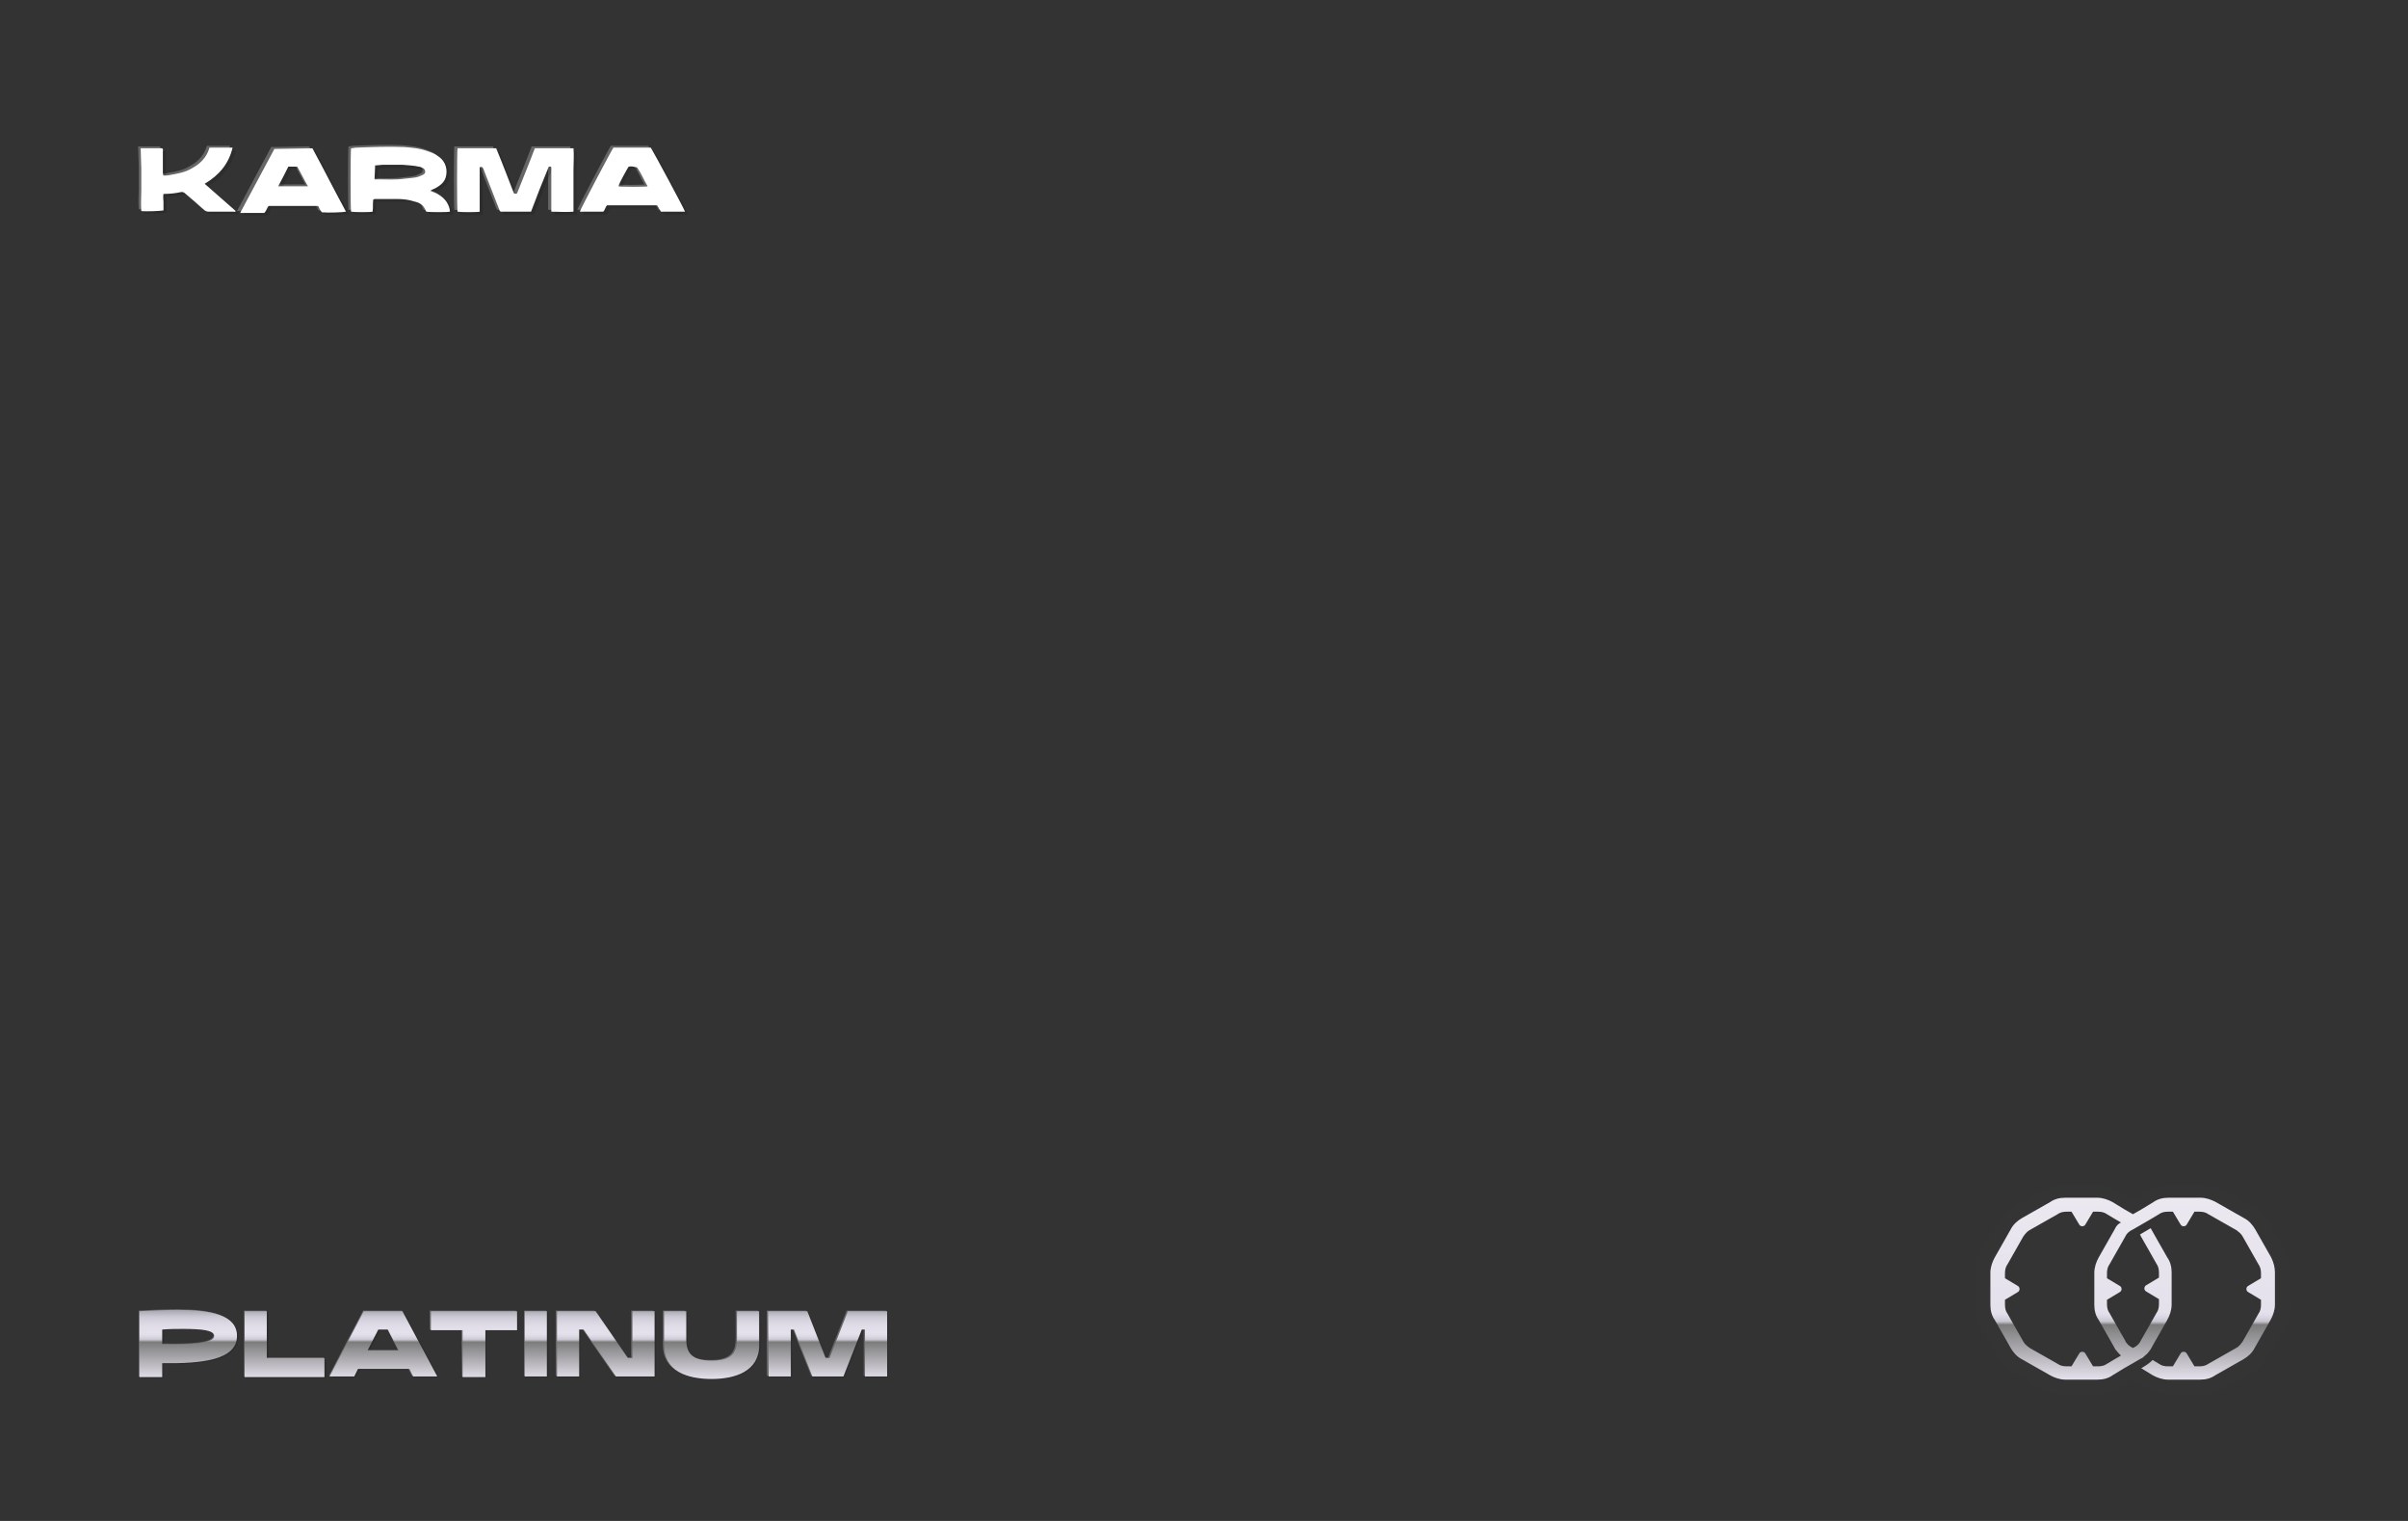 <?xml version="1.0" encoding="utf-8"?>
<!-- Generator: Adobe Illustrator 28.3.0, SVG Export Plug-In . SVG Version: 6.00 Build 0)  -->
<svg version="1.1" id="Platinum_Card" xmlns="http://www.w3.org/2000/svg" xmlns:xlink="http://www.w3.org/1999/xlink" x="0px"
	 y="0px" viewBox="0 0 380 240" style="enable-background:new 0 0 380 240;" xml:space="preserve">

<rect x="0" y="0" width="380" height="240" fill="#333333" stroke="none"/>

<defs>
    <filter id="grainy" x="0%" y="0%" width="100%" height="100%" filterUnits="objectBoundingBox" primitiveUnits="userSpaceOnUse" color-interpolation-filters="linearRGB">
	    <feTurbulence type="turbulence" baseFrequency="0.102" numOctaves="4" seed="15" stitchTiles="stitch" x="0%" y="0%" width="100%" height="100%" result="turbulence"></feTurbulence>
	<feSpecularLighting surfaceScale="16" specularConstant="3" specularExponent="20" lighting-color="#444444" x="0%" y="0%" width="100%" height="100%" in="turbulence" result="specularLighting">
    		<feDistantLight azimuth="3" elevation="19"></feDistantLight>
  	    </feSpecularLighting>
  
    </filter>

     <clipPath id="clipShape">
            <path d="M365,0H15C6.7,0,0,6.7,0,15v210c0,8.3,6.7,15,15,15h350c8.3,0,15-6.7,15-15V15C380,6.7,373.3,0,365,0z
			 M269,134c0,4.7-1.2,9.3-3.6,13.4l-14,24.2c-2.4,4.1-5.7,7.5-9.8,9.8l-24.2,14c-4.1,2.4-8.7,3.6-13.4,3.6h-28
			c-4.7,0-9.3-1.2-13.4-3.6l-24.2-14c-4.1-2.4-7.5-5.7-9.8-9.8l-14-24.2c-2.4-4.1-3.6-8.7-3.6-13.4v-28c0-4.7,1.2-9.3,3.6-13.4
			l14-24.2c2.4-4.1,5.7-7.5,9.8-9.8l24.2-14c4.1-2.4,8.7-3.6,13.4-3.6h28c4.7,0,9.3,1.2,13.4,3.6l24.2,14c4.1,2.4,7.5,5.7,9.8,9.8
			l14,24.2c2.4,4.1,3.6,8.7,3.6,13.4V134z"/>
        </clipPath>

</defs>

<style type="text/css">
	.st0{fill:url(#logo-background_00000153674644972891478250000001430413070255996085_);}
	.st1{fill:url(#logo-inner_00000012455079921104687460000000377692334213346947_);}
	.st2{opacity:0.25;}
	.st3{fill:#FFFFFF;}
	.st4{fill:#505155;}
	.st5{display:none;fill:#FF0049;}
	.st6{fill:url(#card_x5F_base_00000011751591139390567180000003868615341587147176_);}
	.st7{opacity:0.5;fill:#FFFFFF;enable-background:new    ;}
	.st8{opacity:0.5;fill:#231F20;enable-background:new    ;}
	.st9{fill:url(#frame-base_00000025424082547058472320000010967454554936191911_);}
	.st10{display:none;opacity:0.1;fill:#747474;enable-background:new    ;}
	.st11{opacity:0.25;fill:#FFFFFF;enable-background:new    ;}
	.st12{opacity:0.25;fill:#231F20;enable-background:new    ;}
	.st13{opacity:0.2;fill:#37373C;enable-background:new    ;}
	.st14{fill:url(#MC_icon_gold_00000001628320120056081600000011355760075723487378_);}
	.st15{fill:url(#SVGID_1_);}
	.st16{fill:url(#chip_x5F_base_00000060030261829959222350000005823526440199063437_);}
	.st17{fill:url(#chip_x5F_top_00000107562819373505939020000015864740124303538818_);}
	.st18{fill:#E0AF58;}
	.st19{fill:#93682A;}
</style>

<g id="Karma_Letters">
	<g id="karma_x5F_logo">
		<path id="karma_x5F_logo_x5F_highlight" class="st11" d="M83.3,33.1h-4.8c-0.1-0.1-0.2-0.2-0.2-0.3c-0.8-2.1-1.7-4.3-2.5-6.4
			c-0.1-0.2-0.2-0.5-0.6-0.3c0,1.1,0,2.3,0,3.5s0,2.4,0,3.5c-0.4,0.1-3,0.1-3.5,0c-0.1-0.4-0.1-9.5,0-10c2,0,4,0,6.1,0
			c1,2.4,1.9,4.8,2.8,7.1c0.2,0.1,0.4,0.1,0.5,0c0.9-2.3,1.9-4.7,2.8-7.1H90c0.1,1.1,0,2.2,0,3.3s0,2.2,0,3.3v3.4
			c-1.2,0.1-2.3,0-3.5,0c0-0.7,0-1.2,0-1.8s0-1.2,0-1.7v-1.8c0-0.6,0-1.2,0-1.7c-0.1-0.2-0.3-0.1-0.4-0.1
			C85.2,28.4,84.3,30.8,83.3,33.1L83.3,33.1z M67.5,29.8c1.1,0.4,2,0.9,2.6,1.8c0.3,0.5,0.5,1,0.5,1.5c-0.4,0.1-3.2,0.1-3.7,0
			L66.8,33c-0.3-0.9-0.9-1.3-1.8-1.5c-0.9-0.3-1.8-0.4-2.8-0.4c-1.1,0-2.2,0-3.3,0c-0.1,0-0.3,0-0.4,0.1c-0.1,0.6,0,1.3-0.1,1.9
			c-0.4,0.1-2.9,0.1-3.4,0c-0.1-0.4-0.1-9.5,0-10c0.3,0,0.5-0.1,0.8-0.1c2.5-0.1,5-0.2,7.5-0.1c1.3,0.1,2.6,0.2,3.9,0.7
			c0.6,0.2,1.1,0.4,1.6,0.8c1.2,0.8,1.5,2.2,1.1,3.4c-0.3,0.8-0.9,1.2-1.6,1.6C68.1,29.5,67.8,29.6,67.5,29.8L67.5,29.8z M58.7,28.1
			c0.2,0,0.4,0,0.6,0c1.4,0,2.7,0.1,4.1-0.1c0.7-0.1,1.5-0.1,2.2-0.3c0.2-0.1,0.5-0.2,0.7-0.3s0.4-0.2,0.4-0.5s-0.2-0.5-0.4-0.6
			c-0.2-0.1-0.4-0.2-0.6-0.2c-0.8-0.2-1.7-0.2-2.6-0.3c-1,0-2,0-3,0c-0.4,0-0.9,0.1-1.3,0.1L58.7,28.1L58.7,28.1z M48.8,23.1
			c1.8,3.3,3.5,6.7,5.3,10c-0.4,0.1-2.8,0.2-3.8,0.1c-0.3-0.3-0.4-0.7-0.6-1h-7.8c-0.3,0.3-0.3,0.7-0.7,1.1c-1.2,0-2.5,0-3.8,0
			c1.8-3.4,3.6-6.7,5.4-10.1L48.8,23.1L48.8,23.1z M43.5,29.1h4.7c-0.6-1-1.1-2.1-1.7-3.1c-0.4,0-0.9,0-1.4,0
			C44.6,27,44,28,43.5,29.1z M107.7,33.1h-3.8c-0.2-0.3-0.4-0.7-0.6-1h-7.9c-0.3,0.3-0.3,0.7-0.6,1h-3.7c0.1-0.4,5-9.7,5.3-10.1h5.9
			C102.7,23.6,107.6,32.8,107.7,33.1L107.7,33.1z M98.7,26c-0.2,0.3-1.5,2.6-1.6,3.1c0.6,0.1,4.2,0.1,4.6,0c-0.6-1-1-2.1-1.7-3
			C99.6,26,99.2,26,98.7,26L98.7,26z M21.8,23.1h3.4c0.2,0.2,0.1,0.4,0.1,0.5c0,1.1,0,2.2,0,3.3c0,0.2,0,0.3,0.1,0.5
			c0.4,0,0.7,0,1.1-0.1c1.1-0.2,2.3-0.4,3.3-1c1.3-0.7,2.3-1.6,2.8-3.1c0-0.1,0-0.2,0.2-0.2h3.5c-0.6,2.6-2.2,4.4-4.4,5.7
			c1.7,1.5,3.3,2.9,4.9,4.3c-0.1,0.2-0.2,0.1-0.3,0.1c-1.3,0-2.6,0-4,0c-0.3,0-0.4-0.1-0.6-0.2c-1-0.9-2-1.8-3.1-2.7
			C28.6,30,28.4,30,28.2,30c-0.9,0.2-1.8,0.3-2.8,0.3c-0.1,0.5,0,0.9,0,1.3s0,0.9,0,1.3C25,33,22.6,33.1,21.9,33
			c-0.1-1.1,0-2.2,0-3.3s0-2.2,0-3.3L21.8,23.1L21.8,23.1z"/>
		<path id="karma_x5F_logo_x5F_shadow" class="st12" d="M84.3,33.9h-4.8c-0.1-0.1-0.2-0.2-0.2-0.3c-0.8-2.1-1.7-4.3-2.5-6.4
			c-0.1-0.2-0.2-0.5-0.6-0.3c0,1.1,0,2.3,0,3.5s0,2.4,0,3.5c-0.4,0.1-3,0.1-3.5,0c-0.1-0.4-0.1-9.5,0-10c2,0,4,0,6.1,0
			c1,2.4,1.9,4.8,2.8,7.1c0.2,0.1,0.4,0.1,0.5,0c0.9-2.3,1.9-4.7,2.8-7.1H91c0.1,1.1,0,2.2,0,3.3s0,2.2,0,3.3v3.4
			c-1.2,0.1-2.3,0-3.5,0c0-0.7,0-1.2,0-1.8s0-1.2,0-1.7v-1.8c0-0.6,0-1.2,0-1.7c-0.1-0.2-0.3-0.1-0.4-0.1
			C86.1,29.1,85.2,31.5,84.3,33.9L84.3,33.9z M68.4,30.5c1.1,0.4,2,0.9,2.6,1.8c0.3,0.5,0.5,1,0.5,1.5c-0.4,0.1-3.2,0.1-3.7,0
			l-0.1-0.1c-0.3-0.9-0.9-1.3-1.8-1.5c-0.9-0.3-1.8-0.4-2.8-0.4c-1.1,0-2.2,0-3.3,0c-0.1,0-0.3,0-0.4,0.1c-0.1,0.6,0,1.3-0.1,1.9
			c-0.4,0.1-2.9,0.1-3.4,0c-0.1-0.4-0.1-9.5,0-10c0.3,0,0.5-0.1,0.8-0.1c2.5-0.1,5-0.2,7.5-0.1c1.3,0.1,2.6,0.2,3.9,0.7
			c0.6,0.2,1.1,0.4,1.6,0.8c1.2,0.8,1.5,2.2,1.1,3.4c-0.3,0.8-0.9,1.2-1.6,1.6C69,30.2,68.7,30.3,68.4,30.5L68.4,30.5z M59.6,28.8
			c0.2,0,0.4,0,0.6,0c1.4,0,2.7,0.1,4.1-0.1c0.7-0.1,1.5-0.1,2.2-0.3c0.2-0.1,0.5-0.2,0.7-0.3s0.4-0.2,0.4-0.5s-0.2-0.5-0.4-0.6
			c-0.2-0.1-0.4-0.2-0.6-0.2c-0.8-0.2-1.7-0.2-2.6-0.3c-1,0-2,0-3,0c-0.4,0-0.9,0.1-1.3,0.1L59.6,28.8L59.6,28.8z M49.8,23.8
			c1.8,3.3,3.5,6.7,5.3,10c-0.4,0.1-2.8,0.2-3.8,0.1c-0.3-0.3-0.4-0.7-0.6-1h-7.8c-0.3,0.3-0.3,0.7-0.7,1.1c-1.2,0-2.5,0-3.8,0
			c1.8-3.4,3.6-6.7,5.4-10.1L49.8,23.8L49.8,23.8z M44.4,29.8h4.7c-0.6-1-1.1-2.1-1.7-3.1c-0.4,0-0.9,0-1.4,0
			C45.5,27.8,45,28.8,44.4,29.8z M108.6,33.9h-3.8c-0.2-0.3-0.4-0.7-0.6-1h-7.9c-0.3,0.3-0.3,0.7-0.6,1H92c0.1-0.4,5-9.7,5.3-10.1
			h5.9C103.6,24.3,108.5,33.5,108.6,33.9L108.6,33.9z M99.7,26.7c-0.2,0.3-1.5,2.6-1.6,3.1c0.6,0.1,4.2,0.1,4.6,0
			c-0.6-1-1-2.1-1.7-3C100.5,26.7,100.1,26.7,99.7,26.7L99.7,26.7z M22.7,23.8h3.4c0.2,0.2,0.1,0.4,0.1,0.5c0,1.1,0,2.2,0,3.3
			c0,0.2,0,0.3,0.1,0.5c0.4,0,0.7,0,1.1-0.1c1.1-0.2,2.3-0.4,3.3-1c1.3-0.7,2.3-1.6,2.8-3.1c0-0.1,0-0.2,0.2-0.2h3.5
			c-0.6,2.6-2.2,4.4-4.4,5.7c1.7,1.5,3.3,2.9,4.9,4.3c-0.1,0.2-0.2,0.1-0.3,0.1c-1.3,0-2.6,0-4,0c-0.3,0-0.4-0.1-0.6-0.2
			c-1-0.9-2-1.8-3.1-2.7c-0.2-0.2-0.4-0.2-0.6-0.2c-0.9,0.2-1.8,0.3-2.8,0.3c-0.1,0.5,0,0.9,0,1.3c0,0.4,0,0.9,0,1.3
			c-0.4,0.1-2.8,0.2-3.5,0.1c-0.1-1.1,0-2.2,0-3.3s0-2.2,0-3.3L22.7,23.8L22.7,23.8z"/>
		<path id="karma_x5F_logo_x5F_white" class="st3" d="M83.8,33.4H79c-0.1-0.1-0.2-0.2-0.2-0.3c-0.8-2.1-1.7-4.3-2.5-6.4
			c-0.1-0.2-0.2-0.5-0.6-0.3c0,1.1,0,2.3,0,3.5s0,2.4,0,3.5c-0.4,0.1-3,0.1-3.5,0c-0.1-0.4-0.1-9.5,0-10c2,0,4,0,6.1,0
			c1,2.4,1.9,4.8,2.8,7.1c0.2,0.1,0.4,0.1,0.5,0c0.9-2.3,1.9-4.7,2.8-7.1h6.1c0.1,1.1,0,2.2,0,3.3s0,2.2,0,3.3v3.4
			c-1.2,0.1-2.3,0-3.5,0c0-0.7,0-1.2,0-1.8s0-1.2,0-1.7v-1.8c0-0.6,0-1.2,0-1.7c-0.1-0.2-0.3-0.1-0.4-0.1
			C85.6,28.7,84.7,31,83.8,33.4L83.8,33.4z M67.9,30.1c1.1,0.4,2,0.9,2.6,1.8c0.3,0.5,0.5,1,0.5,1.5c-0.4,0.1-3.2,0.1-3.7,0
			l-0.1-0.1c-0.3-0.9-0.9-1.3-1.8-1.5c-0.9-0.3-1.8-0.4-2.8-0.4c-1.1,0-2.2,0-3.3,0c-0.1,0-0.3,0-0.4,0.1c-0.1,0.6,0,1.3-0.1,1.9
			c-0.4,0.1-2.9,0.1-3.4,0c-0.1-0.4-0.1-9.5,0-10c0.3,0,0.5-0.1,0.8-0.1c2.5-0.1,5-0.2,7.5-0.1c1.3,0.1,2.6,0.2,3.9,0.7
			c0.6,0.2,1.1,0.4,1.6,0.8c1.2,0.8,1.5,2.2,1.1,3.4c-0.3,0.8-0.9,1.2-1.6,1.6C68.5,29.8,68.2,29.9,67.9,30.1L67.9,30.1z M59.1,28.3
			c0.2,0,0.4,0,0.6,0c1.4,0,2.7,0.1,4.1-0.1c0.7-0.1,1.5-0.1,2.2-0.3c0.2-0.1,0.5-0.2,0.7-0.3s0.4-0.2,0.4-0.5s-0.2-0.5-0.4-0.6
			c-0.2-0.1-0.4-0.2-0.6-0.2c-0.8-0.2-1.7-0.2-2.6-0.3c-1,0-2,0-3,0c-0.4,0-0.9,0.1-1.3,0.1L59.1,28.3L59.1,28.3z M49.3,23.4
			c1.8,3.3,3.5,6.7,5.3,10c-0.4,0.1-2.8,0.2-3.8,0.1c-0.3-0.3-0.4-0.7-0.6-1h-7.8c-0.3,0.3-0.3,0.7-0.7,1.1c-1.2,0-2.5,0-3.8,0
			c1.8-3.4,3.6-6.7,5.4-10.1L49.3,23.4L49.3,23.4z M43.9,29.4h4.7c-0.6-1-1.1-2.1-1.7-3.1c-0.4,0-0.9,0-1.4,0
			C45,27.3,44.5,28.3,43.9,29.4z M108.1,33.4h-3.8c-0.2-0.3-0.4-0.7-0.6-1h-7.9c-0.3,0.3-0.3,0.7-0.6,1h-3.7c0.1-0.4,5-9.7,5.3-10.1
			h5.9C103.1,23.9,108,33,108.1,33.4L108.1,33.4z M99.2,26.3c-0.2,0.3-1.5,2.6-1.6,3.1c0.6,0.1,4.2,0.1,4.6,0c-0.6-1-1-2.1-1.7-3
			C100,26.3,99.6,26.2,99.2,26.3L99.2,26.3z M22.2,23.4h3.4c0.2,0.2,0.1,0.4,0.1,0.5c0,1.1,0,2.2,0,3.3c0,0.2,0,0.3,0.1,0.5
			c0.4,0,0.7,0,1.1-0.1c1.1-0.2,2.3-0.4,3.3-1c1.3-0.7,2.3-1.6,2.8-3.1c0-0.1,0-0.2,0.2-0.2h3.5c-0.6,2.6-2.2,4.4-4.4,5.7
			c1.7,1.5,3.3,2.9,4.9,4.3c-0.1,0.2-0.2,0.1-0.3,0.1c-1.3,0-2.6,0-4,0c-0.3,0-0.4-0.1-0.6-0.2c-1-0.9-2-1.8-3.1-2.7
			c-0.2-0.2-0.4-0.2-0.6-0.2c-0.9,0.2-1.8,0.3-2.8,0.3c-0.1,0.5,0,0.9,0,1.3c0,0.4,0,0.9,0,1.3c-0.4,0.1-2.8,0.2-3.5,0.1
			c-0.1-1.1,0-2.2,0-3.3s0-2.2,0-3.3L22.2,23.4L22.2,23.4z"/>
	</g>
</g>
<g id="MC_Icon">
	<path id="MC_icon_glass" class="st13" d="M342.4,220c-1.2,0-2.4-0.3-3.4-0.9l-2.4-1.4l-2.4,1.4c-1,0.6-2.2,0.9-3.4,0.9h-5.2
		c-1.2,0-2.4-0.3-3.4-0.9l-4.5-2.6c-1-0.6-1.9-1.5-2.5-2.5l-2.6-4.5c-0.6-1-0.9-2.2-0.9-3.4v-5.2c0-1.2,0.3-2.4,0.9-3.4l2.6-4.5
		c0.6-1,1.5-1.9,2.5-2.5l4.5-2.6c1-0.6,2.2-0.9,3.4-0.9h5.2c1.2,0,2.4,0.3,3.4,0.9l2.4,1.4l2.4-1.4c1-0.6,2.2-0.9,3.4-0.9h5.2
		c1.2,0,2.4,0.3,3.4,0.9l4.5,2.6c1,0.6,1.9,1.5,2.5,2.5l2.6,4.5c0.6,1,0.9,2.2,0.9,3.4v5.2c0,1.2-0.3,2.4-0.9,3.4L358,214
		c-0.6,1-1.5,1.9-2.5,2.5l-4.5,2.6c-1,0.6-2.2,0.9-3.4,0.9H342.4z"/>
	
		<linearGradient id="MC_icon_gold_00000181071887158631221630000015929789557617733005_" gradientUnits="userSpaceOnUse" x1="336.55" y1="189" x2="336.55" y2="217.7">
		<stop  offset="0" style="stop-color:#EBE8F0"/>
		<stop  offset="0.623" style="stop-color:#E5E1EC"/>
		<stop  offset="0.641" style="stop-color:#E1DEE9"/>
		<stop  offset="0.66" style="stop-color:#D8D5E0"/>
		<stop  offset="0.68" style="stop-color:#C8C6D1"/>
		<stop  offset="0.699" style="stop-color:#7C7C7C"/>
		<stop  offset="1" style="stop-color:#E5E1EC"/>
	</linearGradient>
	<path id="MC_icon_gold" style="fill:url(#MC_icon_gold_00000181071887158631221630000015929789557617733005_);" d="M358.4,198.4
		L358.4,198.4l-2.5-4.4c-0.4-0.7-1-1.4-1.8-1.8l-4.4-2.5c-0.7-0.4-1.6-0.7-2.4-0.7h-5.1c-0.9,0-1.7,0.2-2.4,0.7l-1.8,1.1l-1.4,0.8
		l-1.4-0.8l-1.8-1.1c-0.7-0.4-1.6-0.7-2.4-0.7h-5.1c-0.9,0-1.7,0.2-2.4,0.7l-4.4,2.5c-0.7,0.4-1.4,1-1.8,1.8l-2.5,4.4
		c-0.4,0.7-0.7,1.6-0.7,2.4v5.1c0,0.9,0.2,1.7,0.7,2.4l2.5,4.4c0.4,0.7,1,1.4,1.8,1.8l4.4,2.5c0.7,0.4,1.6,0.7,2.4,0.7h5.1
		c0.9,0,1.7-0.2,2.4-0.7l1.8-1.1l1.4-0.8l1.2-0.7c0.3-0.1,0.5-0.3,0.7-0.5c0.4-0.3,0.7-0.7,0.9-1c0-0.1,0.1-0.1,0.1-0.2l2.5-4.4
		c0.4-0.7,0.7-1.6,0.7-2.4v-5.1c0-0.9-0.2-1.7-0.7-2.4l0,0l-2.5-4.4c0-0.1-0.1-0.1-0.1-0.2l-1.7,1c0.1,0.1,0.1,0.1,0.1,0.2l2.5,4.4
		c0.3,0.4,0.4,0.9,0.4,1.4v0.8l-2,1.2c-0.4,0.2-0.4,0.8,0,1l2,1.2v0.8c0,0.5-0.1,1-0.4,1.4l-2.5,4.4c0,0.1-0.1,0.1-0.1,0.2
		c-0.2,0.3-0.5,0.6-0.9,0.8l-0.2,0.1l-0.2-0.1c-0.4-0.2-0.7-0.5-0.9-0.8c-0.1-0.1-0.1-0.1-0.1-0.2l-2.5-4.4
		c-0.3-0.4-0.4-0.9-0.4-1.4v-0.7l2-1.2c0.4-0.2,0.4-0.8,0-1l-2-1.2v-0.8c0-0.5,0.1-1,0.4-1.4l2.5-4.4c0-0.1,0.1-0.1,0.1-0.2
		c0.2-0.3,0.5-0.6,0.9-0.8l0.2-0.1l1.9-1.1l1.2-0.7l1-0.6c0.4-0.3,0.9-0.4,1.4-0.4h0.8l1.2,2c0.2,0.4,0.8,0.4,1,0l1.2-2h0.8
		c0.5,0,1,0.1,1.4,0.4l4.4,2.5c0.4,0.3,0.8,0.6,1,1l2.5,4.4c0.3,0.4,0.4,0.9,0.4,1.4v0.8l-2,1.2c-0.4,0.2-0.4,0.8,0,1l2,1.2v0.8
		c0,0.5-0.1,1-0.4,1.4l-2.5,4.4c-0.3,0.4-0.6,0.8-1,1l-4.4,2.5c-0.4,0.3-0.9,0.4-1.4,0.4h-0.8l-1.2-2c-0.2-0.4-0.8-0.4-1,0l-1.2,2
		h-0.8c-0.5,0-1-0.1-1.4-0.4l-1-0.6c-0.4,0.4-0.8,0.7-1.3,1l-0.5,0.3l1.8,1.1c0.7,0.4,1.6,0.7,2.4,0.7h5.1c0.9,0,1.7-0.2,2.4-0.7
		l4.4-2.5c0.7-0.4,1.4-1,1.8-1.8l2.5-4.4c0.4-0.7,0.7-1.6,0.7-2.4v-5.1C359,200,358.8,199.2,358.4,198.4z M333.8,193.8
		c0,0.1-0.1,0.1-0.1,0.2l-2.5,4.4c-0.4,0.7-0.7,1.6-0.7,2.4v5.1c0,0.9,0.2,1.7,0.7,2.4l2.5,4.4c0,0.1,0.1,0.1,0.1,0.2
		c0.3,0.4,0.6,0.7,0.9,1l-1.2,0.7l-1,0.6c-0.4,0.3-0.9,0.4-1.4,0.4h-0.8l-1.2-2c-0.2-0.4-0.8-0.4-1,0l-1.2,2h-0.8
		c-0.5,0-1-0.1-1.4-0.4l-4.4-2.5c-0.4-0.3-0.8-0.6-1-1l-2.5-4.4c-0.3-0.4-0.4-0.9-0.4-1.4v-0.8l2-1.2c0.4-0.2,0.4-0.8,0-1l-2-1.2
		v-0.8c0-0.5,0.1-1,0.4-1.4l2.5-4.4c0.3-0.4,0.6-0.8,1-1l4.4-2.5c0.4-0.3,0.9-0.4,1.4-0.4h0.8l1.2,2c0.2,0.4,0.8,0.4,1,0l1.2-2h0.8
		c0.5,0,1,0.1,1.4,0.4l1,0.6l1.2,0.7C334.3,193.1,334,193.4,333.8,193.8z"/>
</g>
<g id="Platinum">
	<path class="st12" d="M22.2,207.1c2.1-0.1,4.1-0.2,6.1-0.2c5.2,0,9.3,0.8,9.3,4.1c0,3.8-5.5,4.4-11.8,4.3v2.2h-3.5v-10.4H22.2z
		 M25.8,212.2c4.6,0.1,8.3-0.1,8.3-1.3c0-0.9-2-1.1-4.9-1.1c-1,0-2.2,0-3.3,0.1v2.3H25.8z M38.9,207.1h3.5v7.4h9.1v3H38.9V207.1z
		 M57.7,207.1h6.1l5.5,10.3h-3.8l-0.6-1.2h-8.1l-0.6,1.2h-3.8L57.7,207.1z M63.2,213.3l-1.7-3.3H60l-1.7,3.3H63.2z M73.2,210h-5v-3
		h13.6v3h-5v7.4h-3.5L73.2,210L73.2,210z M83.1,207.1h3.5v10.3h-3.5V207.1z M88.1,207.1h6.1l5.1,7.4h0.7v-7.4h3.5v10.3h-6.1
		l-5.1-7.4h-0.7v7.4h-3.5V207.1z M120,212.4c0,4.1-3.8,5.3-7.5,5.3c-3.8,0-7.5-1.2-7.5-5.3V207h3.5v4.4c0,2.4,1.1,3.4,4,3.4
		s4-1,4-3.4V207h3.5V212.4z M121.4,207.1h6.2l2.9,7.4h0.6l2.9-7.4h6.2v10.3h-3.5V210h-0.5l-2.9,7.4h-4.9l-2.9-7.4H125v7.4h-3.5
		v-10.3H121.4z"/>
	<path class="st11" d="M21.8,206.8c2.1-0.1,4.1-0.2,6.1-0.2c5.2,0,9.3,0.8,9.3,4.1c0,3.8-5.5,4.4-11.8,4.3v2.2h-3.5v-10.4H21.8z
		 M25.4,212c4.6,0.1,8.3-0.1,8.3-1.3c0-0.9-2-1.1-4.9-1.1c-1,0-2.2,0-3.3,0.1v2.3H25.4z M38.5,206.8H42v7.4h9.1v3H38.5V206.8z
		 M57.3,206.8h6.1l5.5,10.3H65l-0.6-1.2h-8.1l-0.6,1.2h-3.8L57.3,206.8z M62.8,213l-1.7-3.3h-1.5l-1.7,3.3H62.8z M72.8,209.8h-5v-3
		h13.6v3h-5v7.4h-3.5L72.8,209.8L72.8,209.8z M82.7,206.8h3.5v10.3h-3.5V206.8z M87.7,206.8h6.1l5.1,7.4h0.7v-7.4h3.5v10.3H97
		l-5.1-7.4h-0.7v7.4h-3.5V206.8z M119.6,212.2c0,4.1-3.8,5.3-7.5,5.3c-3.8,0-7.5-1.2-7.5-5.3v-5.4h3.5v4.4c0,2.4,1.1,3.4,4,3.4
		s4-1,4-3.4v-4.4h3.5V212.2z M121,206.8h6.2l2.9,7.4h0.6l2.9-7.4h6.2v10.3h-3.5v-7.4h-0.5l-2.9,7.4H128l-2.9-7.4h-0.5v7.4H121V206.8
		z"/>
	
		<linearGradient id="SVGID_1_" gradientUnits="userSpaceOnUse" x1="81" y1="33.322" x2="81" y2="22.383" gradientTransform="matrix(1 0 0 -1 0 240)">
		<stop  offset="0" style="stop-color:#A4A4AD"/>
		<stop  offset="4.777926e-02" style="stop-color:#B7B6C0"/>
		<stop  offset="0.1" style="stop-color:#CBC9D3"/>
		<stop  offset="0.177" style="stop-color:#D9D6E1"/>
		<stop  offset="0.248" style="stop-color:#E2DEE9"/>
		<stop  offset="0.334" style="stop-color:#E5E1EC"/>
		<stop  offset="0.365" style="stop-color:#E1DEE9"/>
		<stop  offset="0.398" style="stop-color:#D8D5E0"/>
		<stop  offset="0.432" style="stop-color:#C8C6D1"/>
		<stop  offset="0.466" style="stop-color:#7C7C7C"/>
		<stop  offset="1" style="stop-color:#E5E1EC"/>
	</linearGradient>
	<path class="st15" d="M22,206.9c2.1-0.1,4.1-0.2,6.1-0.2c5.2,0,9.3,0.8,9.3,4.1c0,3.8-5.5,4.4-11.8,4.3v2.2H22V206.9z M25.5,212.1
		c4.6,0.1,8.3-0.1,8.3-1.3c0-0.9-2-1.1-4.9-1.1c-1,0-2.2,0-3.3,0.1v2.3H25.5z M38.6,206.9h3.5v7.4h9.1v3H38.6V206.9z M57.4,206.9
		h6.1l5.5,10.3h-3.8l-0.6-1.2h-8.1l-0.6,1.2H52L57.4,206.9z M62.9,213.1l-1.7-3.3h-1.5l-1.7,3.3H62.9z M73,209.9h-5v-3h13.6v3h-5
		v7.4H73V209.9z M82.8,206.9h3.5v10.3h-3.5V206.9z M87.9,206.9H94l5.1,7.4h0.7v-7.4h3.5v10.3h-6.1l-5.1-7.4h-0.7v7.4h-3.5V206.9z
		 M119.8,212.3c0,4.1-3.8,5.3-7.5,5.3c-3.8,0-7.5-1.2-7.5-5.3v-5.4h3.5v4.4c0,2.4,1.1,3.4,4,3.4s4-1,4-3.4v-4.4h3.5V212.3z
		 M121.2,206.9h6.2l2.9,7.4h0.6l2.9-7.4h6.2v10.3h-3.5v-7.4H136l-2.9,7.4h-4.9l-2.9-7.4h-0.5v7.4h-3.5L121.2,206.9L121.2,206.9z"/>
</g>

</svg>
